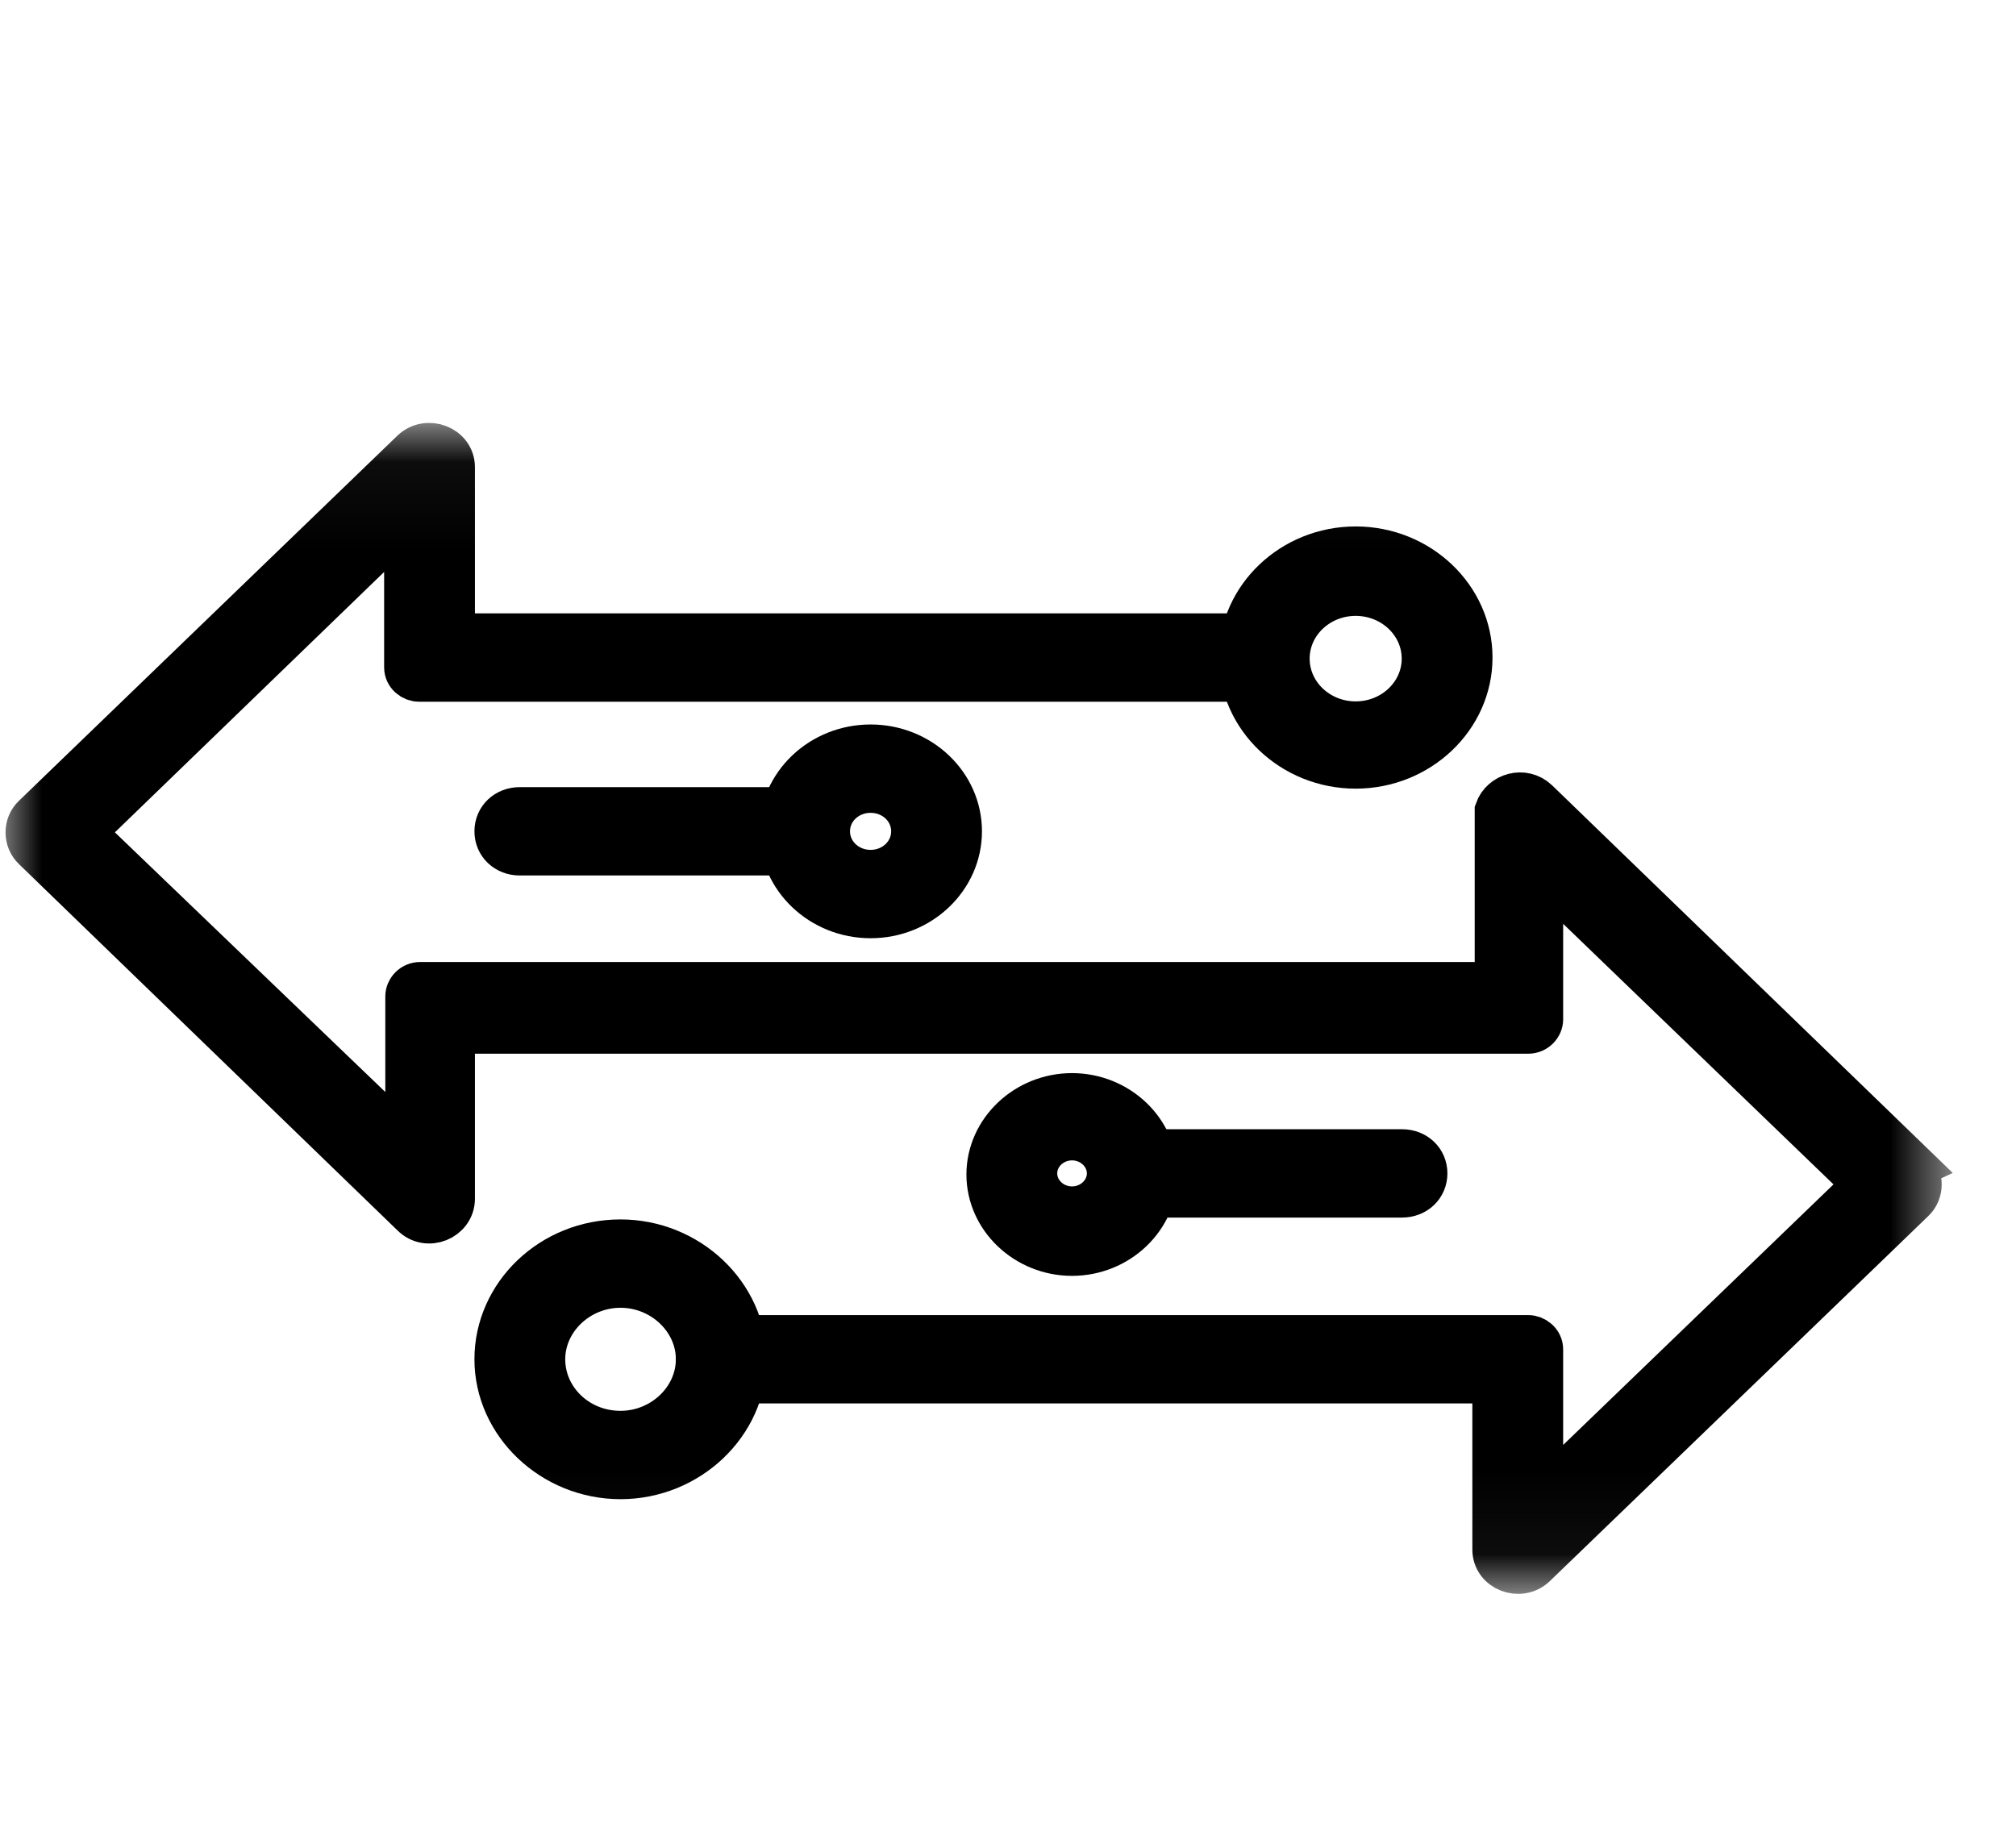 <svg width="24" height="22" viewBox="0 0 24 22" fill="none" xmlns="http://www.w3.org/2000/svg">
<g clip-path="url(#clip0_19003_223)">
<mask id="mask0_19003_223" style="mask-type:luminance" maskUnits="userSpaceOnUse" x="0" y="5" width="24" height="14">
<path d="M23.333 5.052H0V18.948H23.333V5.052Z" fill="white"/>
</mask>
<g mask="url(#mask0_19003_223)">
<path d="M22.81 13.892L18.303 9.531C18.137 9.374 17.876 9.453 17.807 9.649V11.548C17.807 11.64 17.724 11.705 17.628 11.705H17.214H5.003C4.906 11.705 4.838 11.784 4.838 11.863V13.591L1.006 9.911L4.824 6.218V7.947C4.824 8.038 4.906 8.104 4.989 8.104H14.899V7.554H5.568C5.472 7.554 5.403 7.475 5.403 7.397V5.563C5.403 5.314 5.086 5.196 4.906 5.367L0.4 9.715C0.289 9.819 0.289 10.003 0.4 10.108L4.906 14.469C5.086 14.652 5.403 14.521 5.403 14.272V12.452C5.403 12.36 5.485 12.295 5.582 12.295H18.193C18.289 12.295 18.358 12.216 18.358 12.137V10.409L22.189 14.102L18.358 17.795V16.066C18.358 15.975 18.275 15.909 18.193 15.909H8.297V16.459H17.614C17.71 16.459 17.779 16.538 17.779 16.616V18.45C17.779 18.699 18.096 18.817 18.275 18.646L22.782 14.298C22.892 14.194 22.892 14.01 22.782 13.905L22.81 13.892Z" fill="black" stroke="black" stroke-width="0.502" stroke-miterlimit="10"/>
<path d="M10.364 8.877C9.772 8.877 9.289 9.335 9.289 9.898C9.289 10.461 9.772 10.92 10.364 10.92C10.957 10.92 11.439 10.461 11.439 9.898C11.439 9.335 10.957 8.877 10.364 8.877ZM10.364 10.37C10.089 10.37 9.868 10.16 9.868 9.898C9.868 9.636 10.089 9.427 10.364 9.427C10.64 9.427 10.86 9.636 10.86 9.898C10.86 10.16 10.64 10.37 10.364 10.37Z" fill="black" stroke="black" stroke-width="0.502" stroke-miterlimit="10"/>
<path d="M9.386 10.173H6.188C6.023 10.173 5.899 10.055 5.899 9.898C5.899 9.741 6.023 9.623 6.188 9.623H9.386C9.551 9.623 9.675 9.741 9.675 9.898C9.675 10.055 9.551 10.173 9.386 10.173Z" fill="black" stroke="black" stroke-width="0.502" stroke-miterlimit="10"/>
<path d="M13.493 13.696H16.69C16.856 13.696 16.98 13.814 16.98 13.971C16.98 14.128 16.856 14.246 16.69 14.246H13.493C13.327 14.246 13.203 14.128 13.203 13.971C13.203 13.814 13.327 13.696 13.493 13.696Z" fill="black" stroke="black" stroke-width="0.502" stroke-miterlimit="10"/>
<path d="M7.387 14.77C6.56 14.77 5.899 15.412 5.899 16.184C5.899 16.957 6.574 17.599 7.387 17.599C8.2 17.599 8.876 16.957 8.876 16.184C8.876 15.412 8.2 14.77 7.387 14.77ZM7.387 17.049C6.877 17.049 6.478 16.656 6.478 16.184C6.478 15.713 6.891 15.32 7.387 15.32C7.883 15.32 8.297 15.713 8.297 16.184C8.297 16.656 7.883 17.049 7.387 17.049Z" fill="black" stroke="black" stroke-width="0.502" stroke-miterlimit="10"/>
<path d="M12.762 13.028C12.211 13.028 11.756 13.46 11.756 13.984C11.756 14.508 12.211 14.94 12.762 14.94C13.314 14.94 13.768 14.508 13.768 13.984C13.768 13.46 13.314 13.028 12.762 13.028ZM12.762 14.377C12.528 14.377 12.335 14.194 12.335 13.971C12.335 13.748 12.528 13.565 12.762 13.565C12.997 13.565 13.19 13.748 13.19 13.971C13.19 14.194 12.997 14.377 12.762 14.377Z" fill="black" stroke="black" stroke-width="0.502" stroke-miterlimit="10"/>
<path d="M16.139 6.519C15.381 6.519 14.761 7.109 14.761 7.829C14.761 8.549 15.381 9.139 16.139 9.139C16.897 9.139 17.517 8.549 17.517 7.829C17.517 7.109 16.897 6.519 16.139 6.519ZM16.139 8.602C15.698 8.602 15.34 8.261 15.34 7.842C15.34 7.423 15.698 7.082 16.139 7.082C16.58 7.082 16.938 7.423 16.938 7.842C16.938 8.261 16.58 8.602 16.139 8.602Z" fill="black" stroke="black" stroke-width="0.502" stroke-miterlimit="10"/>
</g>
</g>
<defs>
<clipPath id="clip0_19003_223">
<rect width="23.333" height="14" fill="white" transform="translate(0 5)"/>
</clipPath>
</defs>
</svg>
